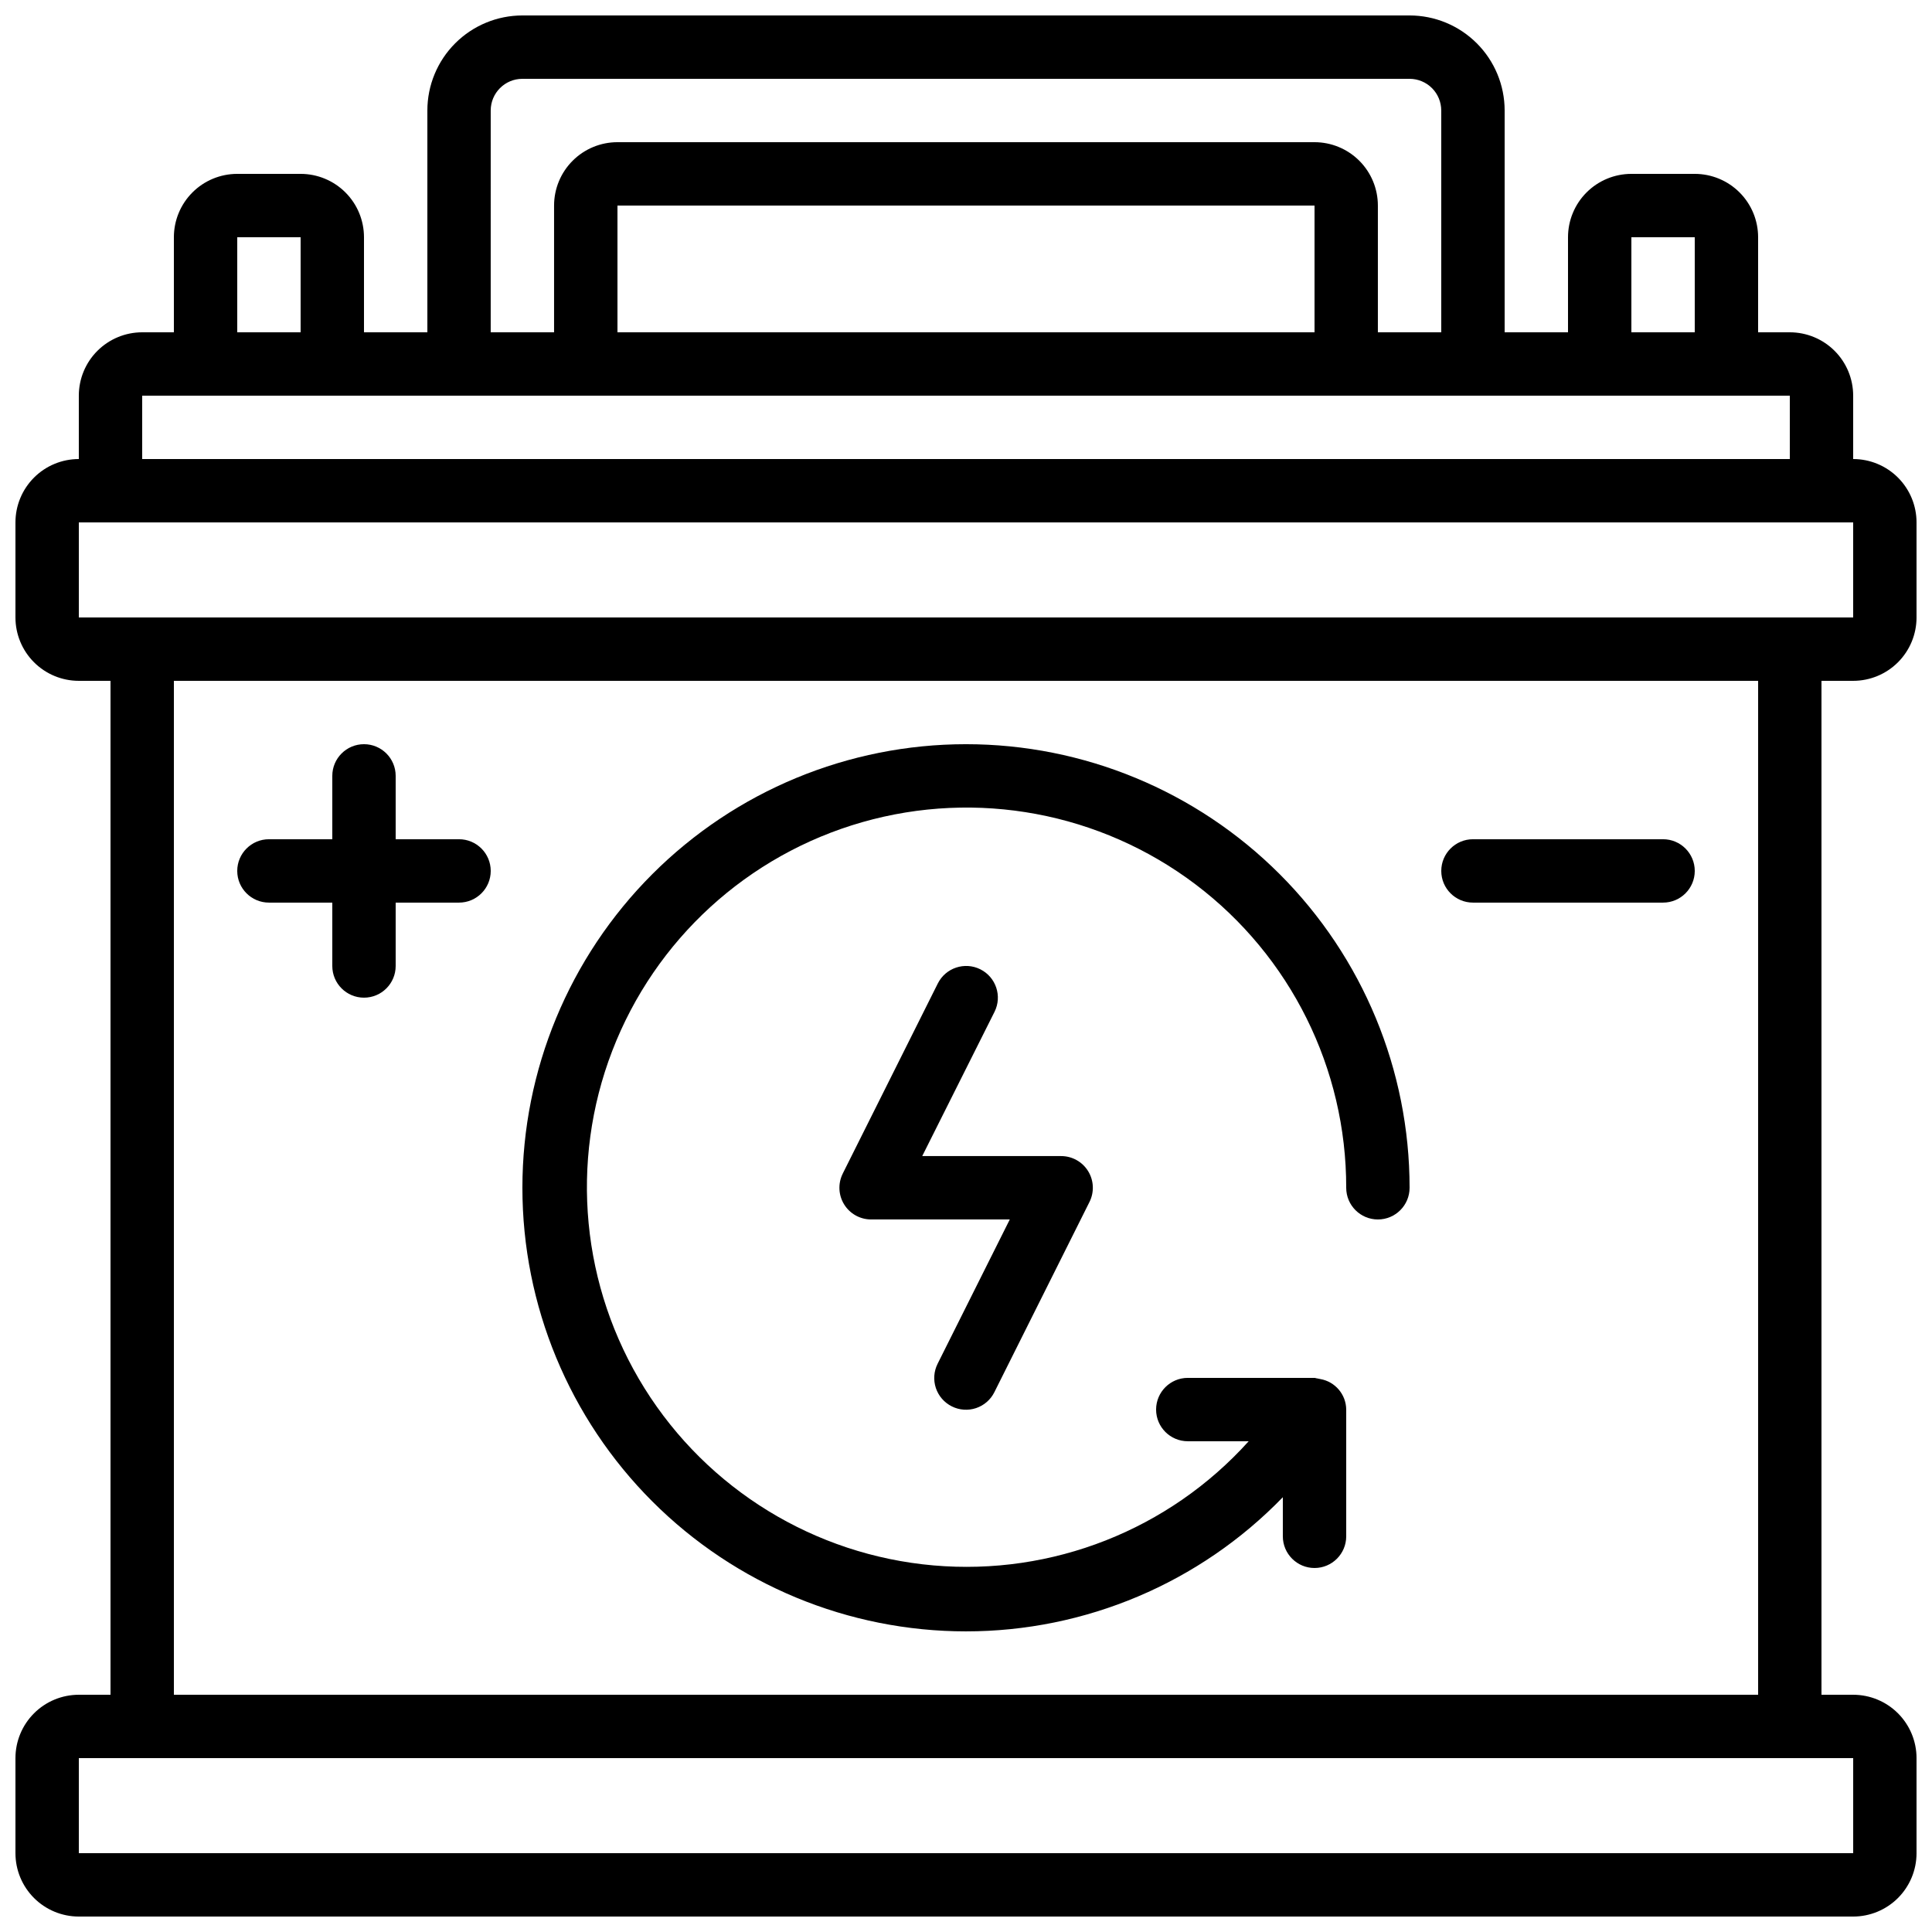 <?xml version="1.0" encoding="UTF-8"?>
<!-- Uploaded to: SVG Repo, www.svgrepo.com, Generator: SVG Repo Mixer Tools -->
<svg width="800px" height="800px" version="1.1" viewBox="144 144 512 512" xmlns="http://www.w3.org/2000/svg">
 <defs>
  <clipPath id="a">
   <path d="m148.09 148.09h503.81v503.81h-503.81z"/>
  </clipPath>
 </defs>
 <g clip-path="url(#a)">
  <path d="m635.11 265.65v-16.793c0-4.453-1.77-8.727-4.918-11.875-3.148-3.148-7.422-4.918-11.875-4.918h-8.398v-25.191c0-4.453-1.77-8.727-4.918-11.875-3.148-3.148-7.422-4.918-11.875-4.918h-16.793c-4.453 0-8.727 1.77-11.875 4.918-3.148 3.148-4.918 7.422-4.918 11.875v25.191h-16.793v-58.777c0-6.684-2.656-13.09-7.379-17.812-4.727-4.727-11.133-7.379-17.812-7.379h-235.11c-6.68 0-13.086 2.652-17.812 7.379-4.723 4.723-7.375 11.129-7.375 17.812v58.777h-16.797v-25.191c0-4.453-1.766-8.727-4.918-11.875-3.148-3.148-7.422-4.918-11.875-4.918h-16.793c-4.453 0-8.727 1.77-11.875 4.918-3.148 3.148-4.918 7.422-4.918 11.875v25.191h-8.398c-4.453 0-8.723 1.77-11.875 4.918-3.148 3.148-4.918 7.422-4.918 11.875v16.793c-4.453 0-8.727 1.77-11.875 4.918-3.148 3.152-4.918 7.422-4.918 11.875v25.191c0 4.453 1.77 8.727 4.918 11.875 3.148 3.148 7.422 4.918 11.875 4.918h8.398v268.7h-8.398c-4.453 0-8.727 1.77-11.875 4.918-3.148 3.152-4.918 7.422-4.918 11.875v25.191c0 4.453 1.77 8.727 4.918 11.875 3.148 3.148 7.422 4.918 11.875 4.918h470.22c4.453 0 8.727-1.77 11.875-4.918s4.918-7.422 4.918-11.875v-25.191c0-4.453-1.77-8.723-4.918-11.875-3.148-3.148-7.422-4.918-11.875-4.918h-8.398v-268.7h8.398c4.453 0 8.727-1.77 11.875-4.918 3.148-3.148 4.918-7.422 4.918-11.875v-25.191c0-4.453-1.77-8.723-4.918-11.875-3.148-3.148-7.422-4.918-11.875-4.918zm-58.777-58.777h16.793v25.191h-16.793zm-302.29-33.586c0-4.637 3.758-8.398 8.395-8.398h235.11c2.227 0 4.363 0.887 5.938 2.461 1.574 1.574 2.457 3.711 2.457 5.938v58.777h-16.793v-33.586c0-4.457-1.77-8.727-4.918-11.875-3.148-3.152-7.422-4.922-11.875-4.922h-184.73c-4.453 0-8.727 1.77-11.875 4.922-3.148 3.148-4.918 7.418-4.918 11.875v33.586h-16.793zm218.32 58.777h-184.73v-33.586h184.73zm-285.49-25.191h16.793v25.191h-16.793zm-25.191 41.984h436.64v16.793h-436.64zm453.43 386.25h-470.22v-25.191h470.22zm-25.191-41.984h-419.84v-268.7h419.84zm8.398-285.49h-453.43v-25.191h470.22v25.191z"/>
 </g>
 <path d="m215.27 383.2h16.793v16.797c0 4.637 3.758 8.395 8.395 8.395 4.641 0 8.398-3.758 8.398-8.395v-16.797h16.793c4.637 0 8.398-3.758 8.398-8.395 0-4.637-3.762-8.398-8.398-8.398h-16.793v-16.793c0-4.637-3.758-8.395-8.398-8.395-4.637 0-8.395 3.758-8.395 8.395v16.793h-16.793c-4.637 0-8.398 3.762-8.398 8.398 0 4.637 3.762 8.395 8.398 8.395z"/>
 <path d="m534.35 383.2h50.383c4.637 0 8.395-3.758 8.395-8.395 0-4.637-3.758-8.398-8.395-8.398h-50.383c-4.637 0-8.398 3.762-8.398 8.398 0 4.637 3.762 8.395 8.398 8.395z"/>
 <path d="m400 576.33c31.648 0.008 61.945-12.82 83.965-35.551v10.359c0 4.637 3.762 8.398 8.398 8.398s8.398-3.762 8.398-8.398v-33.586c-0.035-3.996-2.918-7.398-6.852-8.086-0.301-0.082-0.609-0.145-0.918-0.188-0.219 0-0.41-0.125-0.629-0.125h-33.586c-4.637 0-8.398 3.762-8.398 8.398 0 4.637 3.762 8.395 8.398 8.395h16.141-0.004c-21.141 23.48-52.086 35.664-83.562 32.902-31.477-2.762-59.824-20.152-76.555-46.957-16.727-26.801-19.895-59.91-8.547-89.398 11.344-29.488 35.883-51.934 66.266-60.613 30.383-8.676 63.074-2.578 88.285 16.469 25.207 19.047 40.008 48.828 39.961 80.426 0 4.637 3.758 8.395 8.395 8.395s8.398-3.758 8.398-8.395c0-31.18-12.387-61.078-34.434-83.125-22.043-22.047-51.945-34.43-83.121-34.43-31.18 0-61.078 12.383-83.125 34.43s-34.434 51.945-34.434 83.125c0 31.176 12.387 61.078 34.434 83.125 22.047 22.043 51.945 34.43 83.125 34.43z"/>
 <path d="m396.25 516.71c1.992 0.996 4.301 1.16 6.414 0.453 2.113-0.703 3.859-2.223 4.852-4.215l25.191-50.383c1.32-2.606 1.191-5.711-0.34-8.199-1.535-2.488-4.25-4-7.176-3.992h-36.793l19.16-38.23c2.074-4.148 0.391-9.195-3.762-11.27-4.148-2.07-9.195-0.387-11.27 3.762l-25.191 50.383h0.004c-1.297 2.598-1.164 5.68 0.359 8.152 1.52 2.473 4.211 3.984 7.113 3.996h36.793l-19.121 38.23h0.004c-1.012 2-1.18 4.316-0.477 6.441 0.707 2.121 2.234 3.875 4.238 4.871z"/>
</svg>